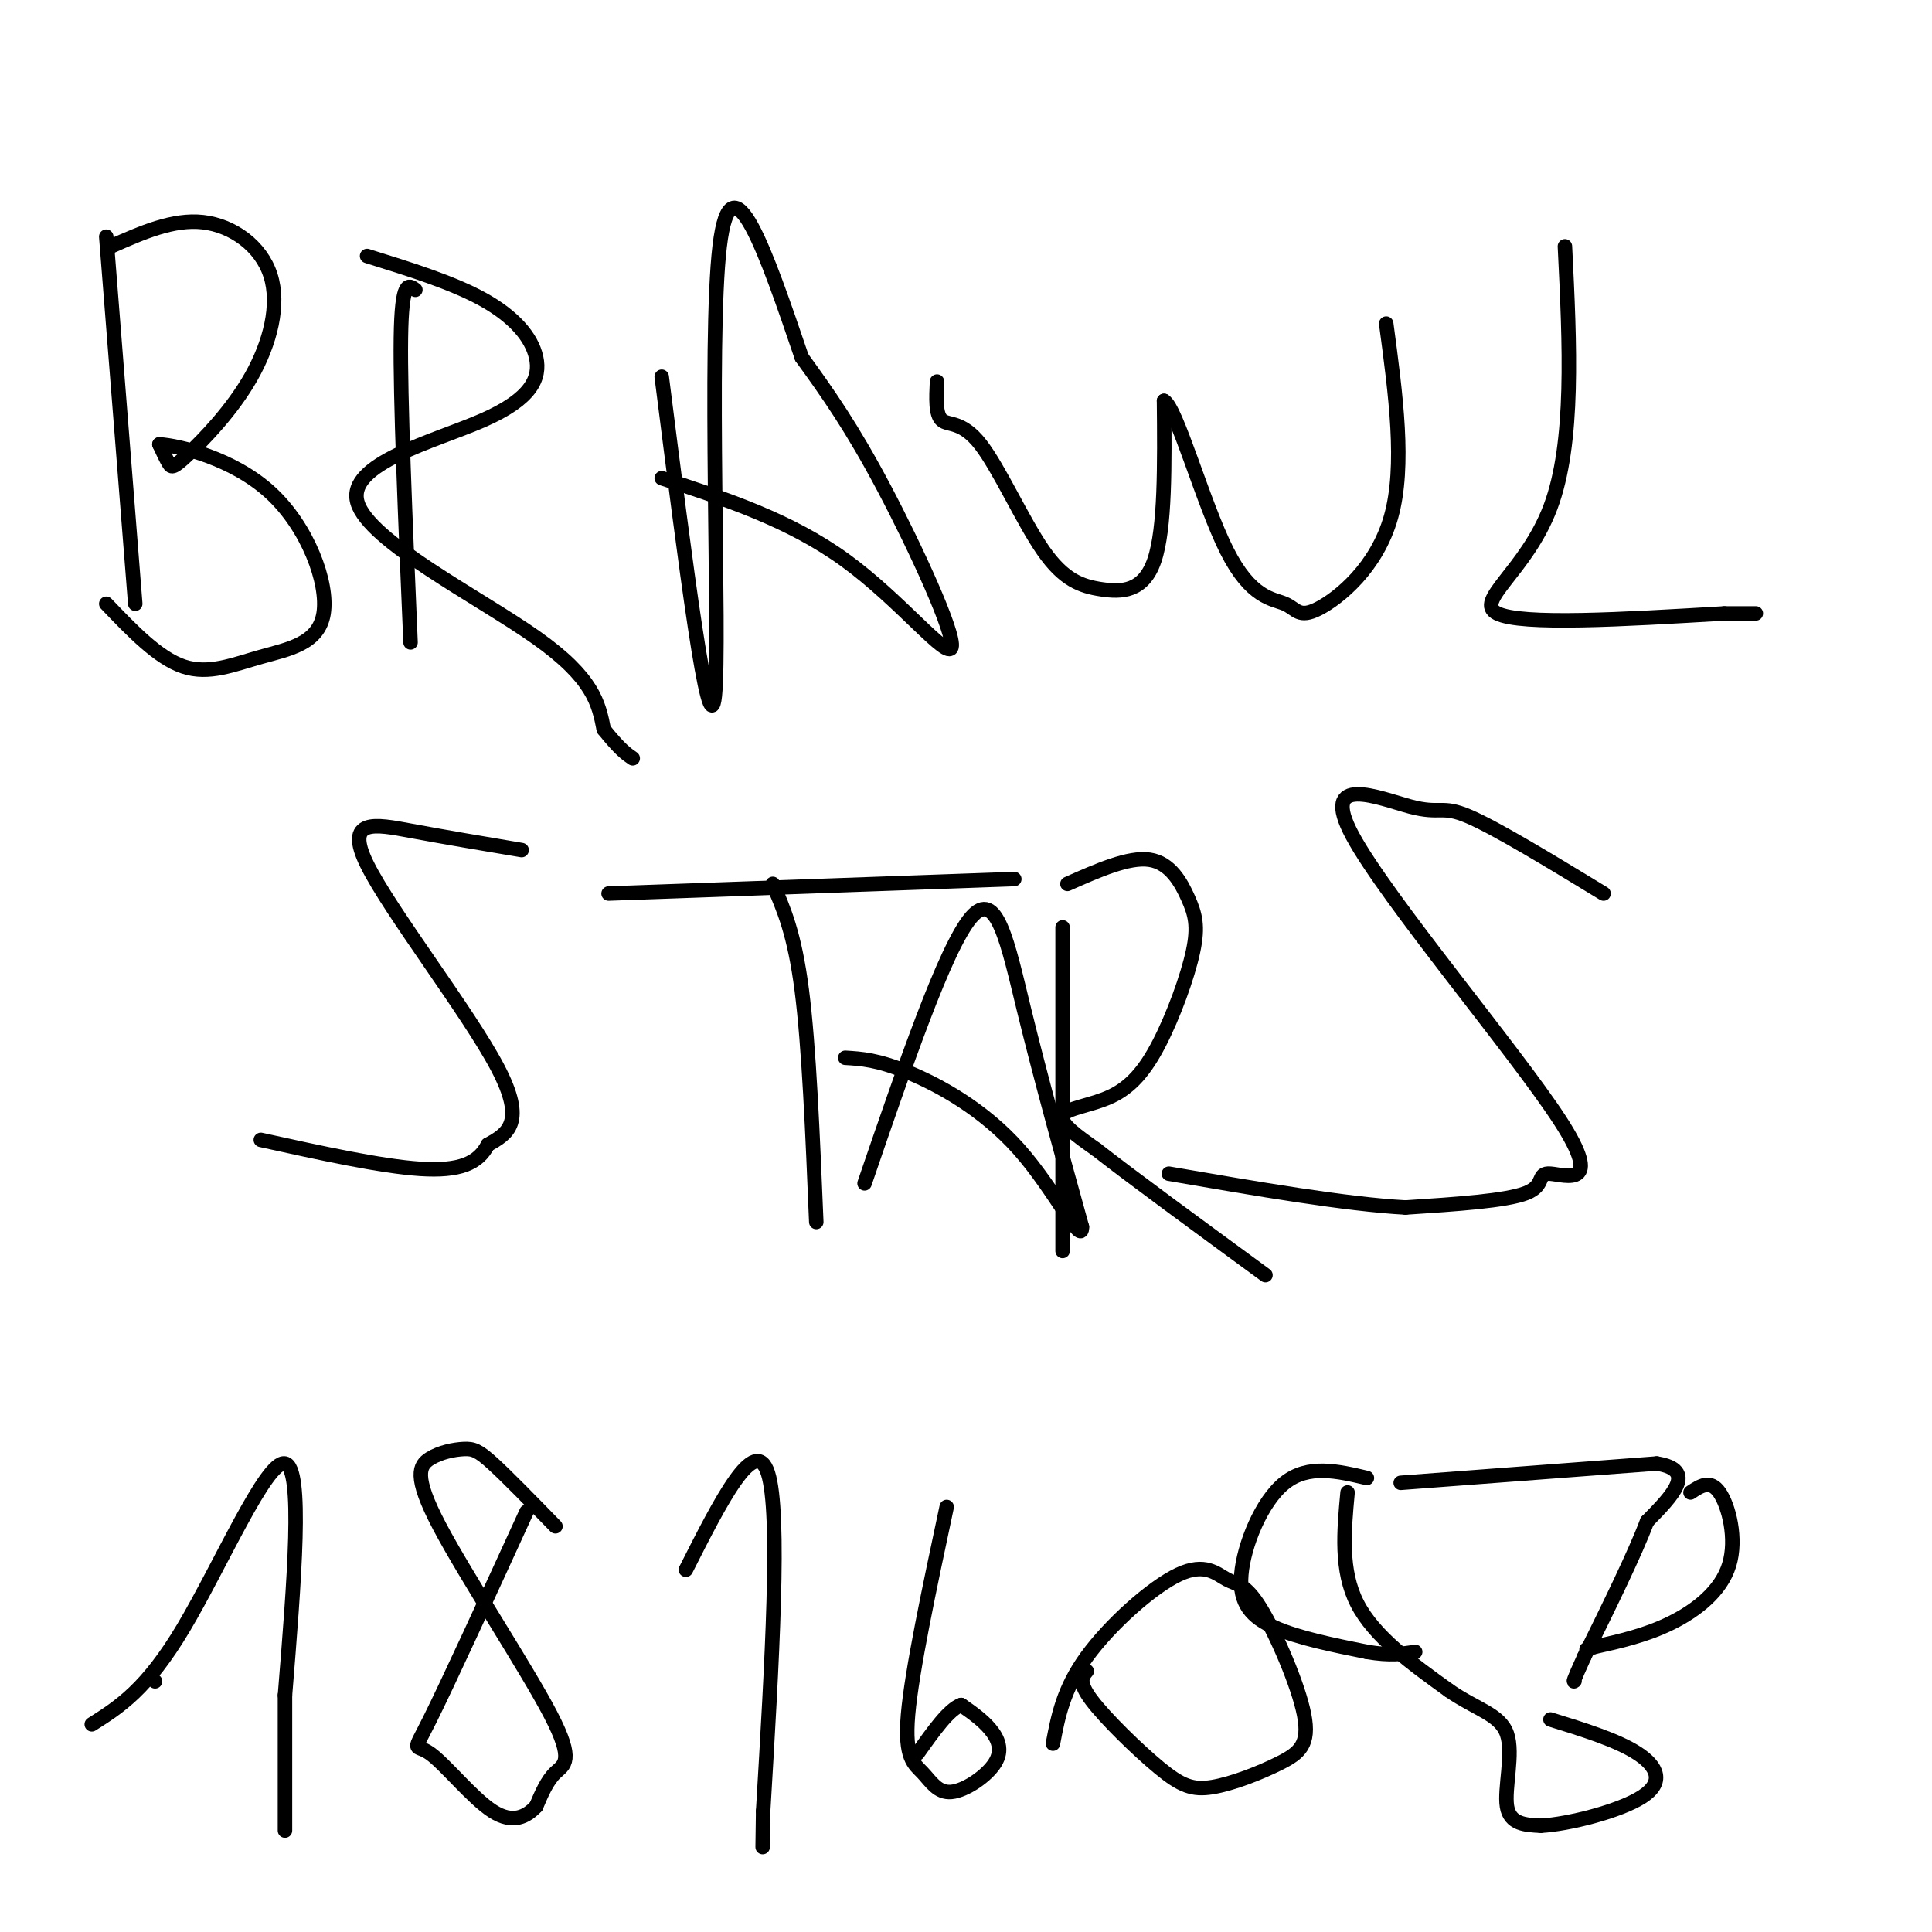 <svg viewBox='0 0 400 400' version='1.1' xmlns='http://www.w3.org/2000/svg' xmlns:xlink='http://www.w3.org/1999/xlink'><g fill='none' stroke='#000000' stroke-width='3' stroke-linecap='round' stroke-linejoin='round'><path d='M22,49c0.000,0.000 6.000,76.000 6,76'/><path d='M23,51c6.421,-2.846 12.843,-5.691 19,-5c6.157,0.691 12.050,4.920 14,11c1.950,6.080 -0.044,14.011 -4,21c-3.956,6.989 -9.873,13.035 -13,16c-3.127,2.965 -3.465,2.847 -4,2c-0.535,-0.847 -1.268,-2.424 -2,-4'/><path d='M33,92c4.076,0.256 15.266,2.894 23,10c7.734,7.106 12.011,18.678 11,25c-1.011,6.322 -7.311,7.394 -13,9c-5.689,1.606 -10.768,3.744 -16,2c-5.232,-1.744 -10.616,-7.372 -16,-13'/><path d='M86,60c-1.417,-1.083 -2.833,-2.167 -3,10c-0.167,12.167 0.917,37.583 2,63'/><path d='M76,53c8.848,2.753 17.697,5.506 24,9c6.303,3.494 10.062,7.729 11,12c0.938,4.271 -0.944,8.578 -11,13c-10.056,4.422 -28.284,8.960 -26,17c2.284,8.040 25.081,19.583 37,28c11.919,8.417 12.959,13.709 14,19'/><path d='M125,151c3.333,4.167 4.667,5.083 6,6'/><path d='M137,78c4.911,38.711 9.822,77.422 11,66c1.178,-11.422 -1.378,-72.978 1,-93c2.378,-20.022 9.689,1.489 17,23'/><path d='M166,74c5.402,7.440 10.407,14.541 17,27c6.593,12.459 14.775,30.278 14,33c-0.775,2.722 -10.507,-9.651 -22,-18c-11.493,-8.349 -24.746,-12.675 -38,-17'/><path d='M194,79c-0.164,3.419 -0.327,6.838 1,8c1.327,1.162 4.146,0.068 8,5c3.854,4.932 8.744,15.889 13,22c4.256,6.111 7.876,7.376 12,8c4.124,0.624 8.750,0.607 11,-6c2.250,-6.607 2.125,-19.803 2,-33'/><path d='M241,83c2.574,1.312 8.010,21.092 13,31c4.990,9.908 9.533,9.944 12,11c2.467,1.056 2.856,3.130 7,1c4.144,-2.130 12.041,-8.466 15,-19c2.959,-10.534 0.979,-25.267 -1,-40'/><path d='M324,51c1.000,20.356 2.000,40.711 -3,54c-5.000,13.289 -16.000,19.511 -11,22c5.000,2.489 26.000,1.244 47,0'/><path d='M357,127c8.667,0.000 6.833,0.000 5,0'/><path d='M108,176c-7.887,-1.327 -15.774,-2.655 -23,-4c-7.226,-1.345 -13.792,-2.708 -9,7c4.792,9.708 20.940,30.488 27,42c6.060,11.512 2.030,13.756 -2,16'/><path d='M101,237c-1.956,3.867 -5.844,5.533 -14,5c-8.156,-0.533 -20.578,-3.267 -33,-6'/><path d='M126,185c0.000,0.000 84.000,-3.000 84,-3'/><path d='M160,183c2.250,5.167 4.500,10.333 6,22c1.500,11.667 2.250,29.833 3,48'/><path d='M220,192c0.000,0.000 0.000,67.000 0,67'/><path d='M221,183c6.351,-2.817 12.702,-5.635 17,-5c4.298,0.635 6.542,4.722 8,8c1.458,3.278 2.128,5.746 1,11c-1.128,5.254 -4.055,13.295 -7,19c-2.945,5.705 -5.908,9.074 -10,11c-4.092,1.926 -9.312,2.407 -10,4c-0.688,1.593 3.156,4.296 7,7'/><path d='M227,238c7.000,5.500 21.000,15.750 35,26'/><path d='M332,185c-11.193,-6.812 -22.387,-13.623 -28,-16c-5.613,-2.377 -5.647,-0.319 -12,-2c-6.353,-1.681 -19.026,-7.100 -12,6c7.026,13.100 33.749,44.717 43,59c9.251,14.283 1.029,11.230 -2,11c-3.029,-0.230 -0.865,2.363 -5,4c-4.135,1.637 -14.567,2.319 -25,3'/><path d='M291,250c-12.333,-0.667 -30.667,-3.833 -49,-7'/><path d='M32,348c0.000,0.000 0.100,0.100 0.1,0.1'/><path d='M19,357c5.689,-3.600 11.378,-7.200 19,-20c7.622,-12.800 17.178,-34.800 21,-34c3.822,0.800 1.911,24.400 0,48'/><path d='M59,351c0.000,12.667 0.000,20.333 0,28'/><path d='M115,316c-4.995,-5.129 -9.989,-10.258 -13,-13c-3.011,-2.742 -4.038,-3.097 -6,-3c-1.962,0.097 -4.860,0.645 -7,2c-2.140,1.355 -3.522,3.518 2,14c5.522,10.482 17.948,29.284 23,39c5.052,9.716 2.729,10.348 1,12c-1.729,1.652 -2.865,4.326 -4,7'/><path d='M111,374c-1.933,2.062 -4.766,3.718 -9,1c-4.234,-2.718 -9.871,-9.809 -13,-12c-3.129,-2.191 -3.751,0.517 0,-7c3.751,-7.517 11.876,-25.258 20,-43'/><path d='M142,325c7.167,-14.167 14.333,-28.333 17,-20c2.667,8.333 0.833,39.167 -1,70'/><path d='M158,375c-0.167,12.000 -0.083,7.000 0,2'/><path d='M196,312c-3.612,16.972 -7.223,33.944 -8,43c-0.777,9.056 1.281,10.194 3,12c1.719,1.806 3.100,4.278 6,4c2.900,-0.278 7.319,-3.306 9,-6c1.681,-2.694 0.623,-5.056 -1,-7c-1.623,-1.944 -3.812,-3.472 -6,-5'/><path d='M199,353c-2.500,0.833 -5.750,5.417 -9,10'/><path d='M225,346c-0.928,1.103 -1.855,2.206 1,6c2.855,3.794 9.493,10.281 14,14c4.507,3.719 6.883,4.672 11,4c4.117,-0.672 9.977,-2.968 14,-5c4.023,-2.032 6.211,-3.801 5,-10c-1.211,-6.199 -5.822,-16.827 -9,-22c-3.178,-5.173 -4.924,-4.892 -7,-6c-2.076,-1.108 -4.482,-3.606 -10,-1c-5.518,2.606 -14.148,10.316 -19,17c-4.852,6.684 -5.926,12.342 -7,18'/><path d='M290,307c0.000,0.000 53.000,-4.000 53,-4'/><path d='M343,303c8.500,1.333 3.250,6.667 -2,12'/><path d='M341,315c-2.500,6.667 -7.750,17.333 -13,28'/><path d='M328,343c-2.500,5.500 -2.250,5.250 -2,5'/><path d='M279,309c-0.750,8.083 -1.500,16.167 2,23c3.500,6.833 11.250,12.417 19,18'/><path d='M300,350c5.738,3.976 10.583,4.917 12,9c1.417,4.083 -0.595,11.310 0,15c0.595,3.690 3.798,3.845 7,4'/><path d='M319,378c5.679,-0.286 16.375,-3.000 21,-6c4.625,-3.000 3.179,-6.286 -1,-9c-4.179,-2.714 -11.089,-4.857 -18,-7'/><path d='M350,309c2.048,-1.369 4.095,-2.738 6,0c1.905,2.738 3.667,9.583 2,15c-1.667,5.417 -6.762,9.405 -12,12c-5.238,2.595 -10.619,3.798 -16,5'/><path d='M330,341c-2.667,0.833 -1.333,0.417 0,0'/><path d='M283,306c-6.071,-1.429 -12.143,-2.857 -17,1c-4.857,3.857 -8.500,13.000 -9,19c-0.500,6.000 2.143,8.857 7,11c4.857,2.143 11.929,3.571 19,5'/><path d='M283,342c4.833,0.833 7.417,0.417 10,0'/><path d='M179,245c8.333,-24.333 16.667,-48.667 22,-55c5.333,-6.333 7.667,5.333 11,19c3.333,13.667 7.667,29.333 12,45'/><path d='M224,254c0.131,4.262 -5.542,-7.583 -13,-16c-7.458,-8.417 -16.702,-13.405 -23,-16c-6.298,-2.595 -9.649,-2.798 -13,-3'/></g>
</svg>
